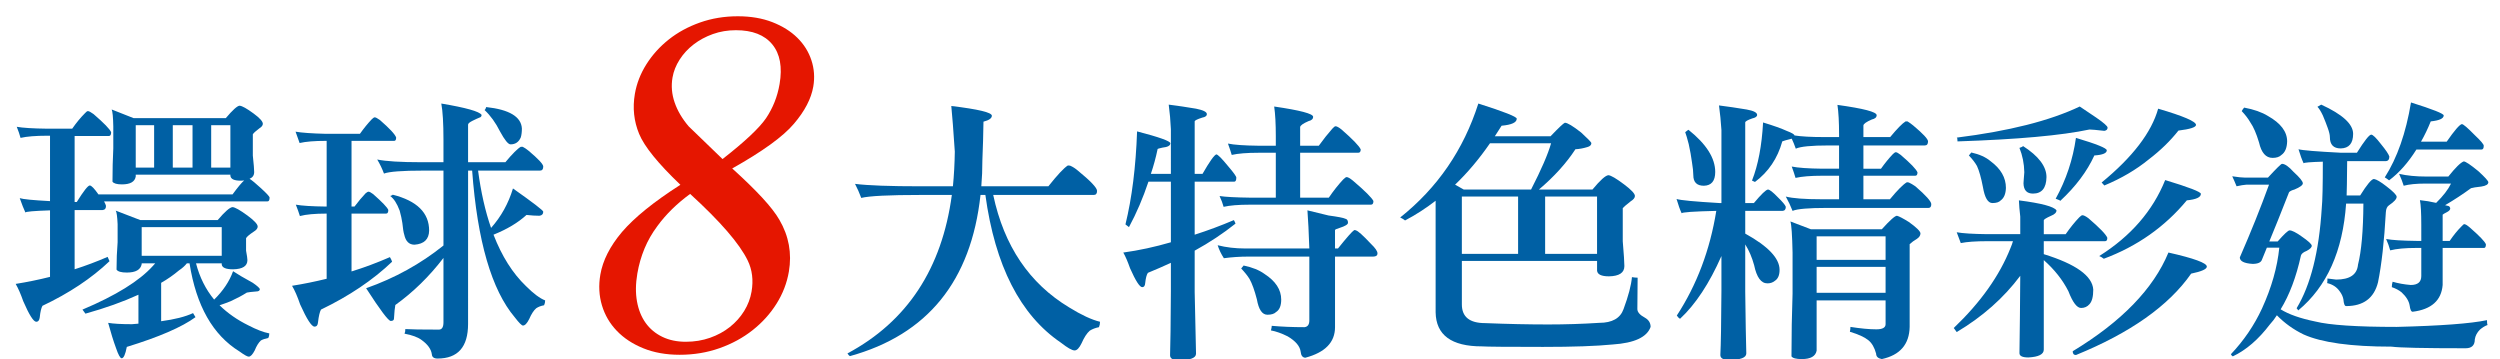 <?xml version="1.0" encoding="utf-8"?>
<!-- Generator: Adobe Illustrator 16.0.0, SVG Export Plug-In . SVG Version: 6.00 Build 0)  -->
<!DOCTYPE svg PUBLIC "-//W3C//DTD SVG 1.1//EN" "http://www.w3.org/Graphics/SVG/1.1/DTD/svg11.dtd">
<svg version="1.1" id="圖層_1" xmlns="http://www.w3.org/2000/svg" xmlns:xlink="http://www.w3.org/1999/xlink" x="0px" y="0px"
	 width="544.948px" height="78.333px" viewBox="0 0 544.948 78.333" enable-background="new 0 0 544.948 78.333"
	 xml:space="preserve">
<g>
	<path fill="#0060A4" d="M23.458,55.992c0.156,0.314,0.294,0.629,0.413,0.943c-3.93,3.733-8.803,6.976-14.618,9.726
		c-0.275,0.511-0.472,1.355-0.59,2.534c-0.079,0.628-0.334,0.943-0.766,0.943c-0.589,0-1.533-1.493-2.829-4.479
		c-0.551-1.571-1.101-2.83-1.651-3.772c2.476-0.393,4.971-0.903,7.486-1.533v-14.5c-3.537,0.118-5.325,0.275-5.364,0.472
		c-0.354-0.748-0.766-1.792-1.238-3.134c0.708,0.237,2.908,0.453,6.602,0.65V29.584h-0.59c-2.515,0-4.46,0.157-5.835,0.472
		c-0.197-0.73-0.471-1.537-0.825-2.417c1.297,0.236,3.517,0.374,6.661,0.413h5.423c0.903-1.297,1.827-2.417,2.77-3.36
		c0.274-0.314,0.491-0.472,0.648-0.472c0.236,0,0.648,0.217,1.238,0.648c2.279,1.966,3.556,3.282,3.832,3.949
		c0,0.551-0.158,0.826-0.472,0.826h-7.486v14.382h0.472c1.493-2.396,2.436-3.596,2.829-3.596c0.354,0,0.982,0.648,1.886,1.945H50.69
		c1.14-1.554,1.984-2.569,2.535-3.048c-0.235,0.041-0.492,0.06-0.766,0.06c-1.415,0-2.162-0.358-2.24-1.076v-0.24H29.588v0.413
		c-0.197,1.14-1.199,1.71-3.006,1.71c-1.101,0-1.789-0.196-2.063-0.59c0-2.507,0.059-4.935,0.177-7.282v-4.751
		c-0.04-2.037-0.158-3.272-0.354-3.705l4.775,1.886h20.1c1.493-1.768,2.495-2.672,3.006-2.711c0.55,0.04,1.571,0.61,3.065,1.709
		c1.335,0.982,2.004,1.727,2.004,2.236c0,0.353-0.256,0.685-0.766,0.998c-0.787,0.588-1.258,1.019-1.415,1.293v4.641
		c0.196,1.841,0.295,3.036,0.295,3.584c0,0.706-0.334,1.195-1.002,1.468c0.55,0.354,1.355,1.02,2.417,1.998
		c1.297,1.175,1.945,1.88,1.945,2.115c0,0.549-0.158,0.822-0.472,0.822H22.691c0.236,0.447,0.373,0.771,0.413,0.974
		c0,0.568-0.256,0.872-0.766,0.913h-6.071v12.908C18.703,57.917,21.1,57.014,23.458,55.992z M25.226,45.912l5.364,2.063h16.858
		c1.571-1.847,2.652-2.79,3.242-2.829c0.55,0.039,1.63,0.648,3.242,1.827c1.493,1.101,2.24,1.906,2.24,2.417
		c0,0.393-0.294,0.766-0.884,1.119c-0.943,0.63-1.494,1.101-1.651,1.415v2.712c0.196,1.061,0.295,1.748,0.295,2.063
		c0,1.297-1.042,1.966-3.124,2.004c-1.572,0-2.397-0.354-2.476-1.061v-0.236h-5.6c0.785,3.026,2.102,5.659,3.949,7.899
		c1.964-1.926,3.339-3.988,4.126-6.189c0.864,0.589,2.299,1.435,4.303,2.534c1.021,0.708,1.533,1.179,1.533,1.415
		c-0.04,0.314-0.315,0.472-0.825,0.472c-0.983,0.079-1.65,0.157-2.004,0.235c-1.061,0.669-2.24,1.297-3.537,1.887
		c-0.786,0.314-1.591,0.609-2.417,0.884c1.769,1.729,3.851,3.183,6.248,4.362c1.807,0.942,3.34,1.532,4.598,1.768
		c0,0.393-0.079,0.728-0.236,1.003c-0.629,0.117-1.159,0.294-1.591,0.53c-0.511,0.472-0.963,1.198-1.356,2.181
		c-0.471,0.903-0.904,1.355-1.296,1.355c-0.315,0-0.983-0.374-2.004-1.12c-5.816-3.576-9.451-9.98-10.905-19.216h-0.589
		c-0.433,0.551-1.002,1.062-1.709,1.533c-1.218,1.022-2.515,1.926-3.89,2.711v8.37c2.947-0.393,5.265-0.982,6.956-1.769
		c0.196,0.354,0.373,0.648,0.53,0.885c-2.947,2.16-7.938,4.322-14.972,6.483c-0.315,1.65-0.688,2.476-1.12,2.476
		c-0.315,0-0.728-0.746-1.238-2.239c-0.551-1.494-1.12-3.321-1.709-5.482c1.139,0.196,2.868,0.295,5.187,0.295
		c0.472-0.039,0.943-0.079,1.415-0.118v-6.307c-3.341,1.532-7.191,2.908-11.553,4.126c-0.275-0.354-0.492-0.648-0.648-0.884
		c7.27-3.065,12.378-6.229,15.326-9.49c0.235-0.235,0.413-0.432,0.53-0.59h-2.947v0.177c-0.236,1.219-1.317,1.828-3.242,1.828
		c-1.219,0-1.966-0.216-2.24-0.648c0-2.043,0.079-4.028,0.236-5.954v-3.949C25.56,47.17,25.422,46.187,25.226,45.912z M29.588,36.54
		h4.008v-9.254h-4.008V36.54z M30.885,55.755h17.448v-6.248H30.885V55.755z M37.664,27.286v9.254h4.303v-9.254H37.664z
		 M46.034,27.286v9.254h4.185v-9.254H46.034z"/>
	<path fill="#0060A4" d="M81.695,25.576c0.196,0,0.569,0.197,1.12,0.589c2.122,1.848,3.301,3.115,3.537,3.803
		c0,0.491-0.138,0.736-0.413,0.736h-9.313v14.324h0.648c0.825-1.1,1.63-2.063,2.417-2.889c0.274-0.235,0.491-0.354,0.648-0.354
		c0.196,0,0.531,0.177,1.002,0.53c1.965,1.73,3.065,2.879,3.301,3.448c0,0.531-0.158,0.796-0.472,0.796h-7.545v12.614
		c2.79-0.863,5.58-1.905,8.37-3.124c0.236,0.394,0.393,0.728,0.472,1.002c-4.206,4.009-9.372,7.486-15.502,10.434
		c-0.275,0.511-0.492,1.434-0.648,2.771c-0.04,0.628-0.295,0.942-0.766,0.942c-0.629,0-1.671-1.611-3.124-4.833
		c-0.59-1.729-1.179-3.084-1.769-4.067c2.476-0.393,4.99-0.903,7.545-1.532V46.56h-0.059c-2.515,0-4.441,0.177-5.776,0.531
		c-0.236-0.763-0.531-1.588-0.884-2.477c1.297,0.236,3.517,0.374,6.661,0.413h0.059V30.704h-0.118c-2.516,0-4.441,0.158-5.777,0.472
		c-0.236-0.682-0.53-1.507-0.884-2.476c1.297,0.236,3.517,0.393,6.661,0.472h7.368c0.864-1.218,1.729-2.279,2.594-3.183
		C81.321,25.714,81.538,25.576,81.695,25.576z M96.667,53.516V37.188h-4.362c-4.598,0-7.467,0.217-8.606,0.648
		c-0.393-1.061-0.884-2.082-1.474-3.065c1.886,0.393,5.089,0.589,9.608,0.589h4.833v-4.892c0-3.576-0.157-6.208-0.472-7.899
		c5.383,0.905,8.312,1.73,8.783,2.476c0,0.315-0.158,0.511-0.472,0.59c-0.394,0.157-0.905,0.393-1.533,0.707
		c-0.629,0.315-0.943,0.589-0.943,0.825v8.193h8.134c1.532-1.847,2.652-2.966,3.36-3.36h0.413c0.392,0.197,0.805,0.472,1.238,0.825
		c2.161,1.808,3.242,2.968,3.242,3.478c0,0.589-0.236,0.884-0.707,0.884h-13.499c0.628,4.716,1.571,8.882,2.83,12.496
		c2.2-2.476,3.792-5.344,4.774-8.605c4.4,3.104,6.602,4.795,6.602,5.069c0,0.511-0.275,0.806-0.825,0.884
		c-0.825,0-1.768-0.059-2.829-0.177c-1.848,1.69-4.244,3.124-7.191,4.303c1.807,4.677,4.165,8.41,7.073,11.2
		c1.65,1.65,3.045,2.691,4.185,3.124c0,0.393-0.079,0.746-0.236,1.061c-0.668,0.118-1.238,0.334-1.709,0.648
		c-0.551,0.472-1.061,1.258-1.533,2.357c-0.472,0.943-0.924,1.415-1.356,1.415c-0.275,0-0.865-0.59-1.768-1.769
		c-5.069-5.973-8.174-16.642-9.313-32.007h-0.884V70.61c0,5.029-2.221,7.545-6.661,7.545c-0.786,0-1.199-0.315-1.238-0.943
		c-0.157-1.101-0.884-2.122-2.181-3.065c-0.825-0.629-2.083-1.101-3.772-1.414c0.118-0.236,0.177-0.57,0.177-1.002
		c1.139,0.078,3.575,0.117,7.309,0.117c0.668,0,1.002-0.53,1.002-1.591V56.227c-3.104,4.048-6.602,7.467-10.492,10.257
		c-0.118,0.589-0.216,1.572-0.294,2.947c0,0.354-0.236,0.53-0.708,0.53c-0.511,0-2.299-2.377-5.364-7.133
		C86.057,60.628,91.676,57.524,96.667,53.516z M85.585,42.434c5.305,1.337,7.958,3.949,7.958,7.84
		c-0.04,1.886-1.101,2.908-3.183,3.065c-1.179,0-1.926-0.727-2.24-2.182c-0.157-0.472-0.295-1.315-0.413-2.534
		c-0.118-0.825-0.315-1.729-0.589-2.712c-0.589-1.571-1.277-2.632-2.063-3.183C85.409,42.611,85.585,42.513,85.585,42.434z
		 M105.98,23.336c5.029,0.551,7.623,2.103,7.781,4.656c0,0.787-0.08,1.435-0.236,1.945c-0.433,1.022-1.179,1.533-2.24,1.533
		c-0.511,0-1.277-0.943-2.299-2.83c-0.943-1.886-2.063-3.438-3.36-4.656C105.783,23.867,105.901,23.651,105.98,23.336z"/>
	<path fill="#0060A4" d="M233.3,36.127c0.55,0.235,1.1,0.589,1.65,1.061c2.79,2.28,4.185,3.753,4.185,4.421
		c0,0.59-0.236,0.885-0.707,0.885H216.5c2.358,11.121,7.878,19.295,16.563,24.521c2.672,1.65,4.912,2.691,6.72,3.124
		c0,0.432-0.079,0.825-0.236,1.179c-0.787,0.156-1.454,0.413-2.004,0.767c-0.629,0.55-1.219,1.453-1.769,2.711
		c-0.511,1.062-1.022,1.592-1.532,1.592c-0.551,0-1.553-0.57-3.006-1.709c-8.842-6.013-14.324-16.74-16.445-32.184h-1.061
		c-2.044,18.744-11.534,30.453-28.47,35.131c-0.158-0.08-0.334-0.275-0.531-0.59c13.007-6.955,20.591-18.469,22.753-34.541h-6.838
		c-6.877,0-11.18,0.216-12.909,0.647c-0.393-1.061-0.846-2.082-1.356-3.064c2.79,0.354,7.584,0.53,14.383,0.53h6.955
		c0.236-2.396,0.373-4.912,0.413-7.545c-0.315-4.715-0.57-8.036-0.766-9.961c5.895,0.707,8.842,1.415,8.842,2.122
		c0,0.551-0.61,0.982-1.827,1.296c-0.04,2.791-0.118,5.561-0.236,8.312c0,2.043-0.079,3.969-0.236,5.776h14.618
		c1.964-2.476,3.379-3.988,4.244-4.539C232.965,36.068,233.143,36.088,233.3,36.127z"/>
	<path fill="#0060A4" d="M254.756,22.806c1.886,0.236,3.87,0.531,5.954,0.884c1.571,0.315,2.357,0.708,2.357,1.179
		c0,0.394-0.334,0.648-1.002,0.767c-1.101,0.354-1.65,0.629-1.65,0.825v11.435h1.709c1.533-2.672,2.535-4.086,3.006-4.244
		c0.314,0,1.179,0.865,2.593,2.594c1.179,1.376,1.769,2.201,1.769,2.476c0,0.589-0.158,0.884-0.472,0.884h-8.606v11.553
		c2.83-0.903,5.678-1.964,8.547-3.183c0.157,0.275,0.274,0.53,0.354,0.767c-2.712,2.161-5.679,4.126-8.901,5.895v9.018
		c0.118,6.327,0.215,10.807,0.295,13.439c0,0.943-1.258,1.415-3.772,1.415c-1.258,0-1.886-0.354-1.886-1.061
		c0.078-2.24,0.137-6.897,0.177-13.971v-6.188c-1.612,0.747-3.282,1.474-5.01,2.181c-0.275,0.394-0.472,1.141-0.589,2.24
		c-0.04,0.589-0.256,0.884-0.648,0.884c-0.551,0-1.435-1.375-2.653-4.126c-0.511-1.453-1.002-2.594-1.474-3.419
		c3.419-0.472,6.876-1.218,10.375-2.24V39.605h-4.893c-1.179,3.536-2.593,6.838-4.244,9.902c-0.275-0.196-0.531-0.392-0.767-0.589
		c1.415-5.777,2.259-12.535,2.535-20.277c4.833,1.258,7.25,2.122,7.25,2.594c0,0.511-0.57,0.825-1.709,0.943
		c-0.708,0.158-1.061,0.256-1.061,0.295c-0.394,1.886-0.884,3.694-1.474,5.423h4.362V28.17
		C255.148,26.363,254.992,24.574,254.756,22.806z M295.545,50.215c0.432,0.079,1.533,1.061,3.301,2.947
		c0.943,0.904,1.415,1.591,1.415,2.063s-0.315,0.707-0.943,0.707h-8.311v15.385c0,3.301-2.162,5.521-6.484,6.661
		c-0.589-0.04-0.924-0.472-1.002-1.297c-0.158-1.219-1.101-2.339-2.83-3.36c-1.336-0.668-2.555-1.101-3.654-1.297
		c0.118-0.433,0.177-0.766,0.177-1.002c2.2,0.196,4.577,0.295,7.132,0.295c0.707-0.079,1.061-0.57,1.061-1.474V55.932h-13.263
		c-1.848,0-3.635,0.118-5.364,0.354c-0.59-0.904-1.042-1.847-1.356-2.83c1.847,0.472,3.851,0.708,6.012,0.708h13.97
		c-0.118-3.497-0.256-6.268-0.413-8.312c1.493,0.354,3.025,0.728,4.598,1.12c2.042,0.275,3.261,0.511,3.654,0.707
		c0.393,0.079,0.589,0.374,0.589,0.885c0,0.354-0.609,0.728-1.827,1.119c-0.668,0.197-1.002,0.354-1.002,0.472v4.009h0.648
		c1.886-2.358,3.065-3.693,3.537-4.009C295.428,50.156,295.545,50.176,295.545,50.215z M291.125,27.521
		c0.274,0,0.708,0.236,1.297,0.707c2.436,2.122,3.832,3.567,4.185,4.333c0,0.491-0.177,0.736-0.53,0.736h-12.673v9.785h6.248
		c1.021-1.493,2.063-2.809,3.124-3.949c0.354-0.354,0.609-0.53,0.767-0.53c0.274,0,0.727,0.256,1.355,0.766
		c2.632,2.24,4.126,3.724,4.48,4.452c0,0.53-0.177,0.794-0.531,0.794h-26.407c-2.476,0-4.382,0.158-5.718,0.472
		c-0.197-0.73-0.492-1.516-0.884-2.357c1.297,0.197,3.497,0.315,6.602,0.354h5.659v-9.785h-3.772c-2.516,0-4.46,0.158-5.836,0.472
		c-0.197-0.682-0.471-1.507-0.825-2.476c1.297,0.275,3.517,0.433,6.661,0.471h3.772v-2.063c0-2.711-0.118-4.872-0.354-6.484
		c5.659,0.825,8.488,1.572,8.488,2.24c0,0.471-0.334,0.786-1.002,0.943c-1.179,0.511-1.789,0.943-1.827,1.297v4.067h4.067
		c1.021-1.415,2.004-2.652,2.947-3.713C290.731,27.698,290.967,27.521,291.125,27.521z M271.083,57.877
		c1.886,0.394,3.398,1.002,4.539,1.827c2.436,1.572,3.655,3.439,3.655,5.601c0,1.336-0.374,2.239-1.12,2.711
		c-0.393,0.394-1.022,0.59-1.886,0.59c-1.14,0-1.906-1.12-2.299-3.36c-0.511-1.964-1.042-3.438-1.591-4.421
		c-0.433-0.707-1.042-1.474-1.827-2.299C270.709,58.33,270.886,58.114,271.083,57.877z"/>
	<path fill="#0060A4" d="M322.248,22.57c5.58,1.769,8.37,2.869,8.37,3.301c0,0.825-1.101,1.336-3.301,1.532
		c-0.511,0.787-1.002,1.553-1.474,2.299h12.143c1.768-1.847,2.809-2.829,3.124-2.947c0.55,0,1.729,0.708,3.537,2.122
		c1.415,1.297,2.161,2.063,2.24,2.299c0,0.433-0.294,0.728-0.884,0.884c-0.904,0.275-1.768,0.433-2.593,0.472
		c-2.004,3.065-4.657,5.993-7.958,8.782h11.671c1.689-2.042,2.849-3.084,3.478-3.124c0.55,0.04,1.689,0.707,3.418,2.004
		c1.571,1.177,2.358,2.021,2.358,2.528c0,0.393-0.315,0.784-0.943,1.175c-0.943,0.744-1.513,1.234-1.709,1.468v7.224
		c0.235,2.818,0.354,4.621,0.354,5.406c0,1.454-1.12,2.201-3.36,2.24c-1.65,0-2.515-0.413-2.594-1.238v-2.122h-29.472v9.49
		c0,2.712,1.689,4.067,5.069,4.067c4.912,0.196,9.49,0.295,13.734,0.295c3.772,0,7.486-0.118,11.141-0.354
		c2.83,0,4.598-1.002,5.305-3.006c1.061-2.868,1.669-5.188,1.827-6.955c0.472,0.079,0.884,0.117,1.238,0.117
		c-0.04,2.594-0.059,4.873-0.059,6.838c0,0.669,0.55,1.297,1.65,1.887c0.826,0.471,1.238,1.139,1.238,2.004
		c-0.787,2.239-3.537,3.517-8.252,3.831c-3.576,0.354-8.646,0.53-15.208,0.53c-7.781,0-12.222-0.039-13.322-0.117
		c-6.641,0-10.001-2.476-10.079-7.428V43.759c-2.122,1.647-4.343,3.078-6.661,4.294c-0.354-0.274-0.707-0.49-1.061-0.647
		C313.347,40.937,319.025,32.658,322.248,22.57z M317.178,40.253l1.886,1.061h14.677c2.24-4.361,3.693-7.721,4.362-10.079h-13.321
		C322.424,34.654,319.89,37.66,317.178,40.253z M318.652,42.847v12.496h12.261V42.847H318.652z M336.807,55.343h11.317V42.847
		h-11.317V55.343z"/>
	<path fill="#0060A4" d="M385.377,41.314c0.354,0,1.061,0.551,2.121,1.65c1.061,1.022,1.65,1.73,1.77,2.122
		c0,0.551-0.236,0.846-0.709,0.885h-8.133v4.951c4.99,2.751,7.484,5.384,7.484,7.898c0,1.179-0.354,1.984-1.061,2.417
		c-0.432,0.354-0.963,0.53-1.592,0.53c-1.375,0-2.338-1.316-2.887-3.949c-0.473-1.729-1.121-3.242-1.945-4.539v10.315
		c0.078,6.326,0.156,10.807,0.234,13.439c0,0.943-1.258,1.415-3.771,1.415c-1.258,0-1.887-0.354-1.887-1.062
		c0.117-2.239,0.197-6.896,0.236-13.97v-7.604c-2.633,5.974-5.641,10.531-9.02,13.675c-0.275-0.157-0.51-0.394-0.707-0.707
		c4.361-6.681,7.23-14.284,8.605-22.812c-4.99,0.117-7.506,0.295-7.545,0.53c-0.354-0.746-0.727-1.788-1.119-3.124
		c0.826,0.275,3.93,0.57,9.313,0.884h0.473V28.347c-0.119-1.847-0.295-3.634-0.531-5.364c1.887,0.236,3.891,0.531,6.014,0.884
		c1.531,0.275,2.299,0.669,2.299,1.179c0,0.354-0.355,0.61-1.063,0.767c-1.021,0.354-1.531,0.648-1.531,0.884v17.565h1.885
		C383.922,42.336,384.944,41.354,385.377,41.314z M368.047,28.288c3.891,3.104,5.836,6.17,5.836,9.195
		c0,1.965-0.826,2.968-2.477,3.006c-1.533,0-2.299-0.766-2.299-2.298c0-0.708-0.098-1.65-0.295-2.83
		c-0.156-1.217-0.393-2.535-0.707-3.949c-0.314-1.218-0.57-2.083-0.766-2.594C367.772,28.464,368.008,28.288,368.047,28.288z
		 M415.792,26.46c0.393,0.236,0.805,0.53,1.238,0.884c2.16,1.808,3.242,2.968,3.242,3.478c0,0.589-0.236,0.884-0.707,0.884h-13.381
		v5.069h3.832c0.863-1.217,1.729-2.278,2.594-3.183c0.273-0.274,0.49-0.413,0.648-0.413c0.195,0,0.549,0.197,1.061,0.589
		c2.16,1.848,3.379,3.115,3.654,3.803c0,0.491-0.158,0.736-0.471,0.736h-11.318v5.128h5.777c1.689-2.043,2.926-3.28,3.713-3.713
		c0.117,0,0.256,0.02,0.412,0.059c0.432,0.197,0.904,0.472,1.416,0.825c2.316,2.004,3.477,3.301,3.477,3.891
		c0,0.551-0.197,0.825-0.59,0.825h-22.104c-4.047,0-6.563,0.216-7.545,0.648c-0.393-1.021-0.885-2.063-1.473-3.124
		c1.531,0.393,4.125,0.589,7.779,0.589h3.832v-5.128h-3.654c-2.516,0-4.461,0.158-5.836,0.472c-0.197-0.682-0.471-1.507-0.826-2.476
		c1.336,0.275,3.557,0.433,6.662,0.471h3.654v-5.069h-2.24c-3.813,0-6.209,0.236-7.191,0.707c-0.275-0.786-0.57-1.512-0.885-2.181
		c-0.078,0.04-0.156,0.059-0.234,0.059c-0.943,0.236-1.553,0.413-1.828,0.531c-1.021,3.694-3.006,6.641-5.953,8.842l-0.648-0.295
		c1.336-3.379,2.141-7.604,2.416-12.673c2.318,0.707,4.029,1.317,5.129,1.827c1.139,0.433,1.709,0.766,1.709,1.002
		c1.494,0.236,3.635,0.354,6.426,0.354h3.301v-0.53c0-2.711-0.117-4.872-0.354-6.484c5.697,0.787,8.547,1.533,8.547,2.24
		c0,0.472-0.354,0.787-1.061,0.943c-1.18,0.511-1.789,0.943-1.828,1.296v2.535h5.836c1.533-1.846,2.652-2.986,3.359-3.418H415.792z
		 M395.987,65.482v10.963c-0.236,1.218-1.316,1.828-3.242,1.828c-1.219,0-1.965-0.197-2.24-0.59c0-4.677,0.078-9.234,0.236-13.675
		v-8.96c-0.08-3.812-0.236-6.071-0.471-6.778l4.479,1.709h15.443c1.77-1.965,2.869-2.947,3.301-2.947
		c0.473,0.118,1.336,0.57,2.594,1.355c1.65,1.18,2.496,2.005,2.535,2.477c0,0.471-0.275,0.884-0.826,1.237
		c-0.551,0.315-1.061,0.688-1.531,1.12v18.037c-0.08,3.811-2.104,6.149-6.072,7.015c-0.824-0.158-1.236-0.551-1.236-1.18
		c-0.355-1.336-0.924-2.318-1.711-2.947c-0.824-0.668-2.16-1.277-4.008-1.827c0.078-0.393,0.117-0.747,0.117-1.061
		c2.24,0.354,4.127,0.53,5.66,0.53c1.334,0,2.004-0.374,2.004-1.12v-5.187H395.987z M395.987,51.511v5.129h15.031v-5.129H395.987z
		 M395.987,58.172v5.659h15.031v-5.659H395.987z"/>
	<path fill="#0060A4" d="M453.928,46.914c0.275,0,0.709,0.217,1.297,0.648c2.477,2.122,3.852,3.547,4.127,4.273
		c0,0.491-0.158,0.737-0.473,0.737H445.5v2.829c6.994,2.162,10.59,4.736,10.787,7.722c0,1.533-0.275,2.594-0.826,3.184
		c-0.471,0.551-1.082,0.825-1.826,0.825c-0.906,0-1.828-1.218-2.771-3.655c-1.258-2.476-3.045-4.734-5.363-6.778v19.511
		c0,1.021-1.121,1.592-3.361,1.709c-1.295,0-1.943-0.314-1.943-0.942c0.078-5.228,0.137-10.846,0.176-16.858
		c-3.615,4.833-8.232,8.92-13.852,12.261c-0.275-0.394-0.492-0.688-0.648-0.885c5.855-5.579,9.98-11.396,12.379-17.447
		c0.234-0.55,0.412-1.041,0.529-1.474h-5.6c-2.516,0-4.441,0.138-5.775,0.412c-0.236-0.652-0.531-1.438-0.885-2.357
		c1.297,0.236,3.516,0.374,6.66,0.413h7.191v-3.832c-0.158-1.335-0.256-2.514-0.295-3.536c4.912,0.629,7.643,1.355,8.193,2.181
		c0,0.472-0.393,0.865-1.178,1.179c-1.063,0.472-1.592,0.806-1.592,1.002v3.007h4.773c0.982-1.415,1.965-2.633,2.947-3.655
		C453.536,47.072,453.772,46.914,453.928,46.914z M453.34,23.218c0.588,0.394,1.787,1.199,3.596,2.417
		c1.65,1.14,2.475,1.867,2.475,2.181c0,0.394-0.236,0.629-0.707,0.708c-1.73-0.196-2.811-0.295-3.242-0.295
		c-6.092,1.297-15.68,2.162-28.766,2.594c0-0.55-0.059-0.825-0.176-0.825C437.875,28.583,446.817,26.323,453.34,23.218z
		 M429.704,33.239c1.768,0.394,3.162,1.022,4.184,1.886c2.24,1.65,3.361,3.596,3.361,5.835c-0.041,1.297-0.414,2.201-1.121,2.712
		c-0.354,0.393-0.963,0.589-1.826,0.589c-0.984,0-1.672-1.158-2.064-3.478c-0.393-2.042-0.824-3.575-1.297-4.598
		c-0.393-0.707-0.982-1.474-1.768-2.299C429.329,33.691,429.506,33.475,429.704,33.239z M440.961,31.824
		c3.418,2.201,5.129,4.46,5.129,6.779c-0.041,2.397-1.023,3.596-2.947,3.596c-1.338,0-2.025-0.746-2.064-2.24
		c0-0.274,0.02-0.569,0.059-0.884c0.039-0.432,0.08-0.943,0.119-1.532c-0.039-1.886-0.395-3.655-1.061-5.305
		C440.706,32.08,440.961,31.942,440.961,31.824z M452.514,30.056c4.48,1.336,6.721,2.24,6.721,2.711c0,0.629-0.906,1.002-2.713,1.12
		c-1.572,3.458-4.047,6.76-7.426,9.902c0-0.078-0.334-0.235-1.002-0.471C450.372,39.192,451.846,34.771,452.514,30.056z
		 M472.674,55.048c5.578,1.258,8.369,2.279,8.369,3.065c0,0.551-1.141,1.061-3.418,1.532c-4.873,6.995-13.244,12.909-25.111,17.742
		c-0.471,0-0.707-0.275-0.707-0.825C462.456,70.118,469.411,62.947,472.674,55.048z M471.965,39.251
		c5.188,1.572,7.781,2.574,7.781,3.006c0,0.747-1.021,1.219-3.064,1.415c-4.795,5.776-10.826,10.021-18.096,12.731
		c-0.354-0.274-0.689-0.472-1.002-0.589C464.459,51.493,469.254,45.971,471.965,39.251z M470.434,23.69
		c5.5,1.612,8.252,2.791,8.252,3.537c0,0.511-1.277,0.924-3.832,1.238c-1.768,2.24-3.91,4.323-6.424,6.248
		c-2.791,2.28-6.033,4.185-9.727,5.718c-0.08-0.118-0.275-0.333-0.59-0.648C464.872,34.241,468.979,28.877,470.434,23.69z"/>
	<path fill="#0060A4" d="M497.43,35.714c0.629,0,1.475,0.59,2.535,1.769c1.336,1.219,2.004,2.044,2.004,2.476
		c0,0.394-0.609,0.846-1.828,1.355c-0.588,0.158-0.982,0.354-1.178,0.59c-1.77,4.52-3.203,8.096-4.303,10.728h1.826
		c1.414-1.61,2.279-2.416,2.594-2.416c0.51,0,1.375,0.433,2.594,1.296c1.492,1.022,2.24,1.71,2.24,2.063s-0.375,0.728-1.121,1.12
		c-0.707,0.275-1.119,0.609-1.236,1.002c-1.023,4.677-2.496,8.587-4.422,11.729c1.77,1.101,4.283,1.984,7.545,2.653
		c3.145,0.785,9.057,1.179,17.742,1.179c9.588-0.236,16.15-0.728,19.688-1.474c0,0.55,0.039,0.903,0.119,1.061
		c-0.551,0.196-1.102,0.531-1.652,1.002c-0.629,0.629-1.002,1.336-1.119,2.122c0,1.297-0.668,1.945-2.004,1.945
		c-9.078,0-14.461-0.118-16.15-0.354c-8.842,0-15.229-0.884-19.158-2.652c-2.201-1.062-4.146-2.456-5.834-4.186
		c-0.473,0.746-0.984,1.415-1.533,2.005c-2.477,3.261-5.168,5.579-8.076,6.955c-0.197-0.118-0.334-0.275-0.412-0.472
		c2.83-2.986,5.088-6.307,6.779-9.962c2.082-4.558,3.34-8.979,3.771-13.262h-2.711c-0.434,1.101-0.787,1.965-1.061,2.593
		c-0.197,0.63-0.885,0.943-2.064,0.943c-1.846-0.118-2.77-0.589-2.77-1.414c2.436-5.58,4.559-10.865,6.365-15.856h-4.891
		c-0.59,0.039-1.318,0.157-2.182,0.354c-0.314-0.785-0.629-1.512-0.943-2.181c1.258,0.197,2.201,0.294,2.83,0.294h4.951
		C496.211,36.717,497.233,35.714,497.43,35.714z M489.178,23.454c2.121,0.394,3.85,1.002,5.188,1.827
		c2.789,1.572,4.184,3.419,4.184,5.541c-0.039,1.415-0.451,2.397-1.236,2.947c-0.434,0.433-1.082,0.648-1.945,0.648
		c-1.455,0-2.438-1.12-2.947-3.36c-0.59-1.965-1.219-3.419-1.887-4.362c-0.471-0.825-1.1-1.651-1.887-2.476
		C488.766,23.985,488.942,23.729,489.178,23.454z M517.471,39.016c0.551,0.079,1.453,0.609,2.711,1.591
		c1.494,1.141,2.24,1.906,2.24,2.299c0,0.472-0.551,1.081-1.65,1.827c-0.432,0.275-0.668,0.787-0.707,1.533
		c-0.354,6.327-0.924,11.415-1.709,15.267c-0.865,3.458-3.184,5.187-6.955,5.187c-0.316,0-0.512-0.491-0.59-1.474
		c-0.119-0.628-0.395-1.218-0.826-1.769c-0.629-0.903-1.531-1.492-2.711-1.768c0.039-0.118,0.059-0.452,0.059-1.002
		c0.746,0.079,1.375,0.157,1.887,0.235c2.986,0,4.578-1.08,4.775-3.242c0.744-2.947,1.139-7.387,1.178-13.321h-3.771
		c-0.709,10.336-4.186,18.096-10.434,23.283c0-0.039-0.119-0.196-0.354-0.472c3.064-5.069,4.893-12.339,5.48-21.81
		c0.158-1.571,0.236-4.951,0.236-10.138c-2.75,0.079-4.146,0.197-4.186,0.354c-0.354-0.746-0.727-1.768-1.119-3.065
		c0.826,0.236,3.93,0.492,9.313,0.766h3.42c1.65-2.632,2.691-3.949,3.123-3.949c0.354,0,1.063,0.688,2.123,2.063
		c1.061,1.297,1.67,2.201,1.826,2.711c0,0.629-0.256,0.963-0.766,1.002h-8.43c0,1.219-0.02,2.909-0.059,5.07
		c0,0.825-0.02,1.631-0.059,2.416h2.947C515.958,40.214,516.959,39.016,517.471,39.016z M505.977,22.806
		c4.637,2.122,6.955,4.244,6.955,6.366c0,2.083-0.904,3.144-2.711,3.183c-1.572,0-2.357-0.825-2.357-2.476
		c0-0.471-0.158-1.139-0.473-2.004c-0.275-0.786-0.629-1.689-1.061-2.711c-0.432-0.903-0.824-1.533-1.178-1.886
		C505.663,22.963,505.938,22.806,505.977,22.806z M525.547,22.334c4.754,1.494,7.131,2.437,7.131,2.83
		c0,0.668-0.941,1.101-2.828,1.297c-0.629,1.572-1.336,3.045-2.123,4.421h5.6c1.689-2.436,2.791-3.714,3.301-3.832
		c0.314,0,1.258,0.806,2.83,2.417c1.297,1.219,1.945,1.985,1.945,2.299c0,0.551-0.158,0.825-0.471,0.825h-14.207
		c-1.768,2.83-3.752,5.069-5.953,6.72c-0.354-0.274-0.668-0.491-0.943-0.648C522.542,34.418,524.446,28.976,525.547,22.334z
		 M537.042,35.184c0.393,0,1.453,0.708,3.182,2.122c1.455,1.336,2.182,2.142,2.182,2.417c0,0.472-0.512,0.786-1.533,0.942
		c-1.1,0.118-1.848,0.236-2.238,0.354c-1.77,1.296-3.656,2.534-5.66,3.713c0.314,0.079,0.57,0.139,0.768,0.177
		c0.234,0.118,0.354,0.315,0.354,0.59c-0.041,0.275-0.295,0.53-0.768,0.767c-0.471,0.235-0.766,0.412-0.883,0.53v5.718h1.531
		c0.826-1.218,1.67-2.26,2.535-3.124c0.314-0.354,0.531-0.531,0.648-0.531c0.236,0,0.629,0.236,1.18,0.708
		c2.121,1.848,3.301,3.075,3.535,3.683c0,0.531-0.137,0.797-0.412,0.797h-9.018v8.075c-0.275,3.38-2.457,5.325-6.543,5.836
		c-0.314,0-0.531-0.451-0.648-1.356c-0.158-0.981-0.748-1.944-1.77-2.888c-0.588-0.472-1.297-0.845-2.121-1.12
		c0-0.393,0.059-0.785,0.176-1.179c1.219,0.354,2.535,0.589,3.951,0.707c1.531,0,2.299-0.648,2.299-1.945v-6.13h-1.063
		c-2.436,0-4.342,0.177-5.717,0.53c-0.197-0.763-0.492-1.588-0.885-2.476c1.297,0.236,3.498,0.374,6.602,0.413h1.063V48.96
		c0-2.565-0.1-4.343-0.295-5.33c1.178,0.118,2.357,0.316,3.535,0.593c1.533-1.501,2.613-2.902,3.242-4.206h-5.6
		c-1.965,0-3.537,0.158-4.715,0.472c-0.236-0.768-0.57-1.633-1.002-2.593c1.689,0.393,3.693,0.589,6.012,0.589h4.715
		C535.252,36.521,536.372,35.42,537.042,35.184z"/>
</g>
<g>
	<path fill="#E51600" d="M148.311,40.28c-4.866-4.646-7.866-8.349-9-11.109c-1.136-2.759-1.444-5.66-0.924-8.699
		c0.388-2.271,1.229-4.428,2.521-6.472c1.293-2.043,2.918-3.842,4.879-5.397c1.961-1.554,4.223-2.785,6.789-3.694
		c2.565-0.908,5.315-1.363,8.25-1.363c2.83,0,5.342,0.429,7.536,1.284c2.193,0.857,4.009,1.991,5.443,3.406
		c1.437,1.415,2.458,3.048,3.067,4.9c0.608,1.852,0.746,3.756,0.412,5.712c-0.453,2.655-1.859,5.363-4.218,8.122
		c-2.364,2.796-6.851,6.044-13.456,9.747c2.661,2.41,4.848,4.542,6.559,6.394c1.707,1.854,2.953,3.459,3.733,4.82
		c2.052,3.526,2.738,7.282,2.058,11.269c-0.424,2.479-1.32,4.813-2.689,6.995c-1.369,2.185-3.104,4.104-5.204,5.765
		c-2.1,1.662-4.508,2.973-7.222,3.934c-2.715,0.961-5.609,1.439-8.684,1.439c-2.97,0-5.613-0.474-7.933-1.416
		c-2.32-0.941-4.243-2.209-5.771-3.801c-1.528-1.589-2.608-3.438-3.244-5.554c-0.633-2.112-0.75-4.343-0.352-6.685
		c0.531-3.106,2.111-6.219,4.738-9.326c1.352-1.571,3.072-3.204,5.161-4.897C142.853,43.956,145.369,42.167,148.311,40.28z
		 M150.434,42.27c-2.874,2.102-5.245,4.42-7.113,6.973c-1.177,1.57-2.122,3.225-2.837,4.949c-0.715,1.729-1.232,3.537-1.556,5.426
		c-0.382,2.234-0.407,4.271-0.074,6.104c0.333,1.834,0.965,3.396,1.897,4.688s2.14,2.297,3.625,3.014
		c1.483,0.718,3.188,1.074,5.108,1.074c1.886,0,3.646-0.289,5.283-0.864c1.635-0.576,3.08-1.361,4.333-2.357
		c1.252-0.993,2.29-2.153,3.111-3.481c0.82-1.326,1.358-2.742,1.615-4.244c0.424-2.479,0.146-4.73-0.836-6.76
		C161.208,53.12,157.022,48.28,150.434,42.27z M157.498,34.672c4.836-3.773,8-6.742,9.487-8.909c1.5-2.235,2.483-4.716,2.948-7.441
		c0.633-3.702,0.104-6.584-1.588-8.646c-1.692-2.062-4.336-3.092-7.934-3.092c-1.783,0-3.455,0.28-5.018,0.839
		c-1.563,0.56-2.958,1.31-4.184,2.253c-1.228,0.943-2.246,2.043-3.053,3.301c-0.811,1.258-1.33,2.568-1.564,3.93
		c-0.311,1.817-0.156,3.625,0.463,5.423c0.617,1.8,1.639,3.537,3.064,5.214L157.498,34.672z"/>
</g>
</svg>
